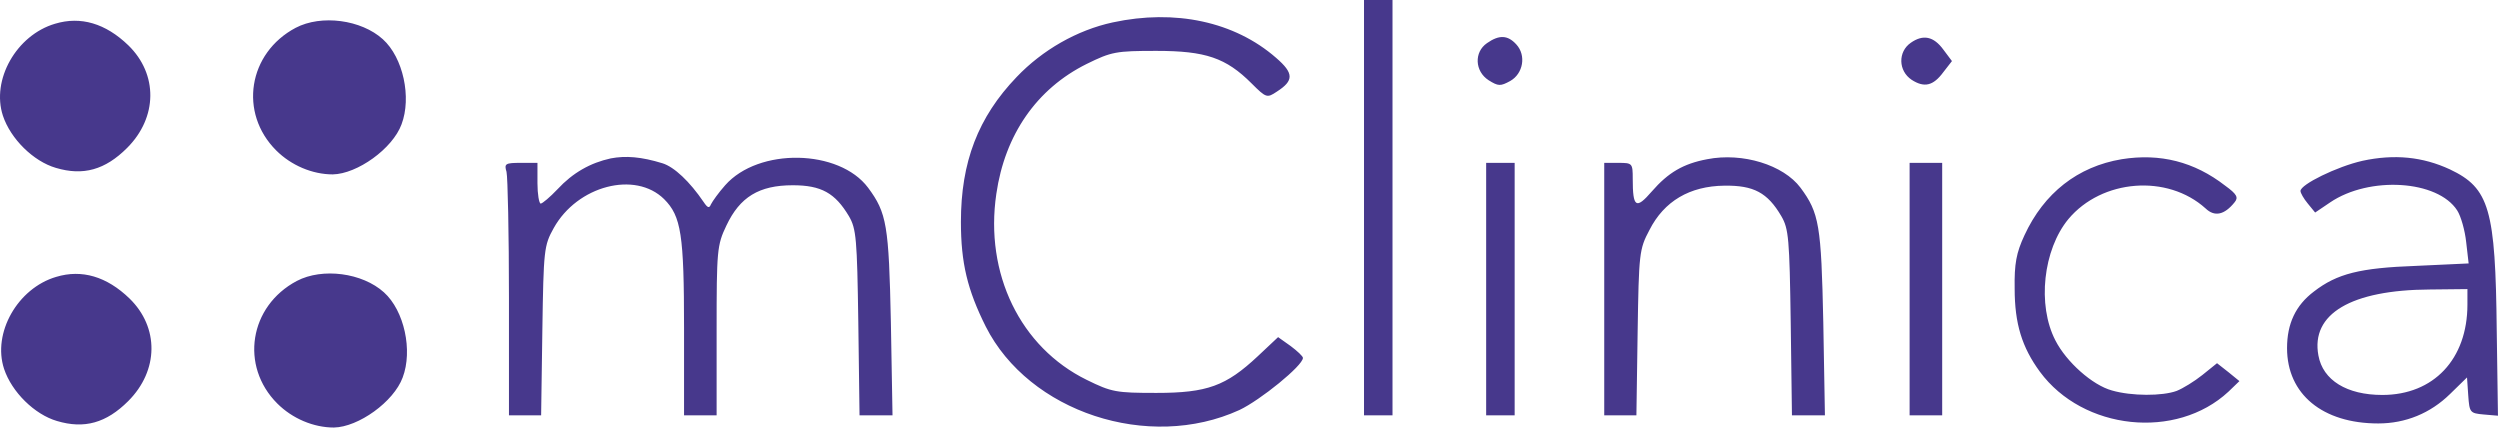 <svg width="614" height="105" viewBox="0 0 614 105" fill="none" xmlns="http://www.w3.org/2000/svg"><path d="M335 51v51h7V0h-7v51zM273.3 5.5c-8.8 1.9-17.3 6.8-23.6 13.4-9.5 9.9-13.7 20.9-13.7 35.6 0 10.1 1.6 16.7 6.1 25.7 10.6 21 40 30.7 62.3 20.5 5.1-2.4 15.6-10.9 15.6-12.8 0-.4-1.4-1.7-3-2.9l-3.1-2.2-5 4.7c-7.8 7.3-12.4 9-24.9 9-9.9 0-11-.2-17.1-3.2-16.3-8-25.1-26.1-22.2-45.7 2.1-14.5 9.9-25.8 22.2-31.9 6.1-3 7.2-3.2 17.1-3.2 12.1 0 17.1 1.7 23.4 8 3.6 3.6 3.8 3.6 6.2 2 4.2-2.7 4.2-4.5-.2-8.3-10.2-8.9-24.8-12-40.1-8.7zM365.198 10.6c-3.2 2.2-3 6.9.4 9.1 2.4 1.5 2.9 1.5 5.3.2 3.2-1.8 4-6.3 1.5-9-2.1-2.3-4.2-2.4-7.2-.3zM469.3 10.5c-3.2 2.2-3.1 6.9.2 9.1 3.1 2 5.3 1.5 7.8-1.9l2.1-2.7-2.1-2.8c-2.4-3.3-5-3.8-8-1.7zM150.001 38.9c-5 1.1-9.3 3.5-13.1 7.6-1.8 1.9-3.7 3.5-4.1 3.5-.4 0-.8-2.3-.8-5v-5h-4.1c-3.8 0-4.1.2-3.5 2.2.3 1.3.6 15.2.6 31V102h7.9l.3-20.8c.3-19.9.4-20.9 2.8-25.2 5.8-10.4 20-14.1 27.1-7.1 4.2 4.2 4.9 8.7 4.9 31.8V102h8V81.2c0-19.7.1-21 2.4-25.8 3.3-7 8-9.9 16.3-9.9 7 0 10.4 1.9 13.8 7.6 1.8 3.1 2 5.5 2.3 26.1l.3 22.8h8.1l-.4-22.8c-.5-23.9-1-26.9-5.6-33.1-7.1-9.5-26.9-9.9-35.1-.6-1.6 1.8-3.1 3.9-3.5 4.7-.4 1-.8.9-1.8-.6-3.4-5-7.2-8.6-10.1-9.5-5.2-1.6-9-1.9-12.7-1.2zM419.3 39.1c-5.9 1.1-9.6 3.3-13.6 7.9-3.9 4.5-4.7 4-4.7-3.1 0-3.8-.1-3.9-3.5-3.9H394v62h7.9l.3-20.3c.3-19.5.4-20.5 2.9-25.2 3.6-7.1 9.9-10.8 18.4-10.9 7.2-.1 10.6 1.7 14 7.5 1.8 3.1 2 5.5 2.3 26.1l.3 22.8h8.1l-.4-22.8c-.5-23.9-1-26.9-5.6-33.1-4.2-5.6-14.2-8.7-22.9-7zM521.101 39.1c-10.8 1.8-19.1 8.3-23.9 18.7-2 4.3-2.5 7-2.4 13.1 0 8.6 1.8 14.4 6.2 20.4 10.6 14.4 33.5 16.8 46.3 4.9l2.7-2.6-2.7-2.2-2.8-2.2-3.6 2.9c-2 1.6-4.8 3.3-6.3 3.9-3.5 1.3-11.1 1.3-15.9-.1-4.8-1.3-11.2-7-13.9-12.3-4.5-8.7-3-22.3 3.2-29.8 8.2-9.8 24.3-11.1 33.7-2.6 2.2 2.1 4.6 1.6 7.1-1.5 1-1.2.6-2-2.3-4.1-7.6-5.9-16-8-25.4-6.5zM580.199 39.5c-6.2 1.4-15.2 5.8-15.2 7.4 0 .5.8 1.9 1.8 3.1l1.8 2.2 3.7-2.5c9.6-6.5 26.4-5.5 31.2 2 .9 1.4 1.9 4.9 2.2 7.8l.6 5.2-12.9.6c-13.8.5-19.4 1.9-25.1 6.3-4.5 3.4-6.6 7.9-6.6 13.9 0 11.3 8.7 18.5 22.4 18.5 6.7 0 12.8-2.5 17.6-7.2l4.2-4.1.3 4.4c.3 4.2.4 4.4 3.8 4.7l3.5.3-.3-20.8c-.3-30-1.8-35.1-11.5-39.7-6.7-3.1-13.6-3.8-21.5-2.1zm25.8 35.3c0 13.4-8.3 22.2-20.9 22.2-8.7 0-14.6-3.6-15.7-9.7-1.9-10.2 8-16.1 27.4-16.2l9.2-.1v3.8zM365 71v31h7V40h-7v31zM469 71v31h8V40h-8v31zM13.8 68C4.3 70.8-1.9 81.8 1 90.6c1.9 5.7 7.5 11.2 13 12.8 6.7 2 12.1.5 17.5-4.9 7.5-7.5 7.6-18.1.3-25.2-5.6-5.4-11.7-7.2-18-5.3zM72.9 69c-11.7 6.2-14 20.9-4.8 30.1 3.7 3.7 8.9 5.9 13.9 5.9 6-.1 14.7-6.3 16.9-12.3 2.5-6.6.4-16.4-4.6-20.9C89 67 79.2 65.7 72.9 69zM13.519 5.83c-9.5 2.8-15.7 13.8-12.8 22.6 1.9 5.7 7.5 11.2 13 12.8 6.7 2 12.1.5 17.5-4.9 7.5-7.5 7.6-18.1.3-25.2-5.6-5.4-11.7-7.2-18-5.3zM72.619 6.83c-11.7 6.2-14 20.9-4.8 30.1 3.7 3.7 8.9 5.9 13.9 5.9 6-.1 14.7-6.3 16.9-12.3 2.5-6.6.4-16.4-4.6-20.9-5.3-4.8-15.1-6.1-21.4-2.8z" fill="#47388C"/></svg>